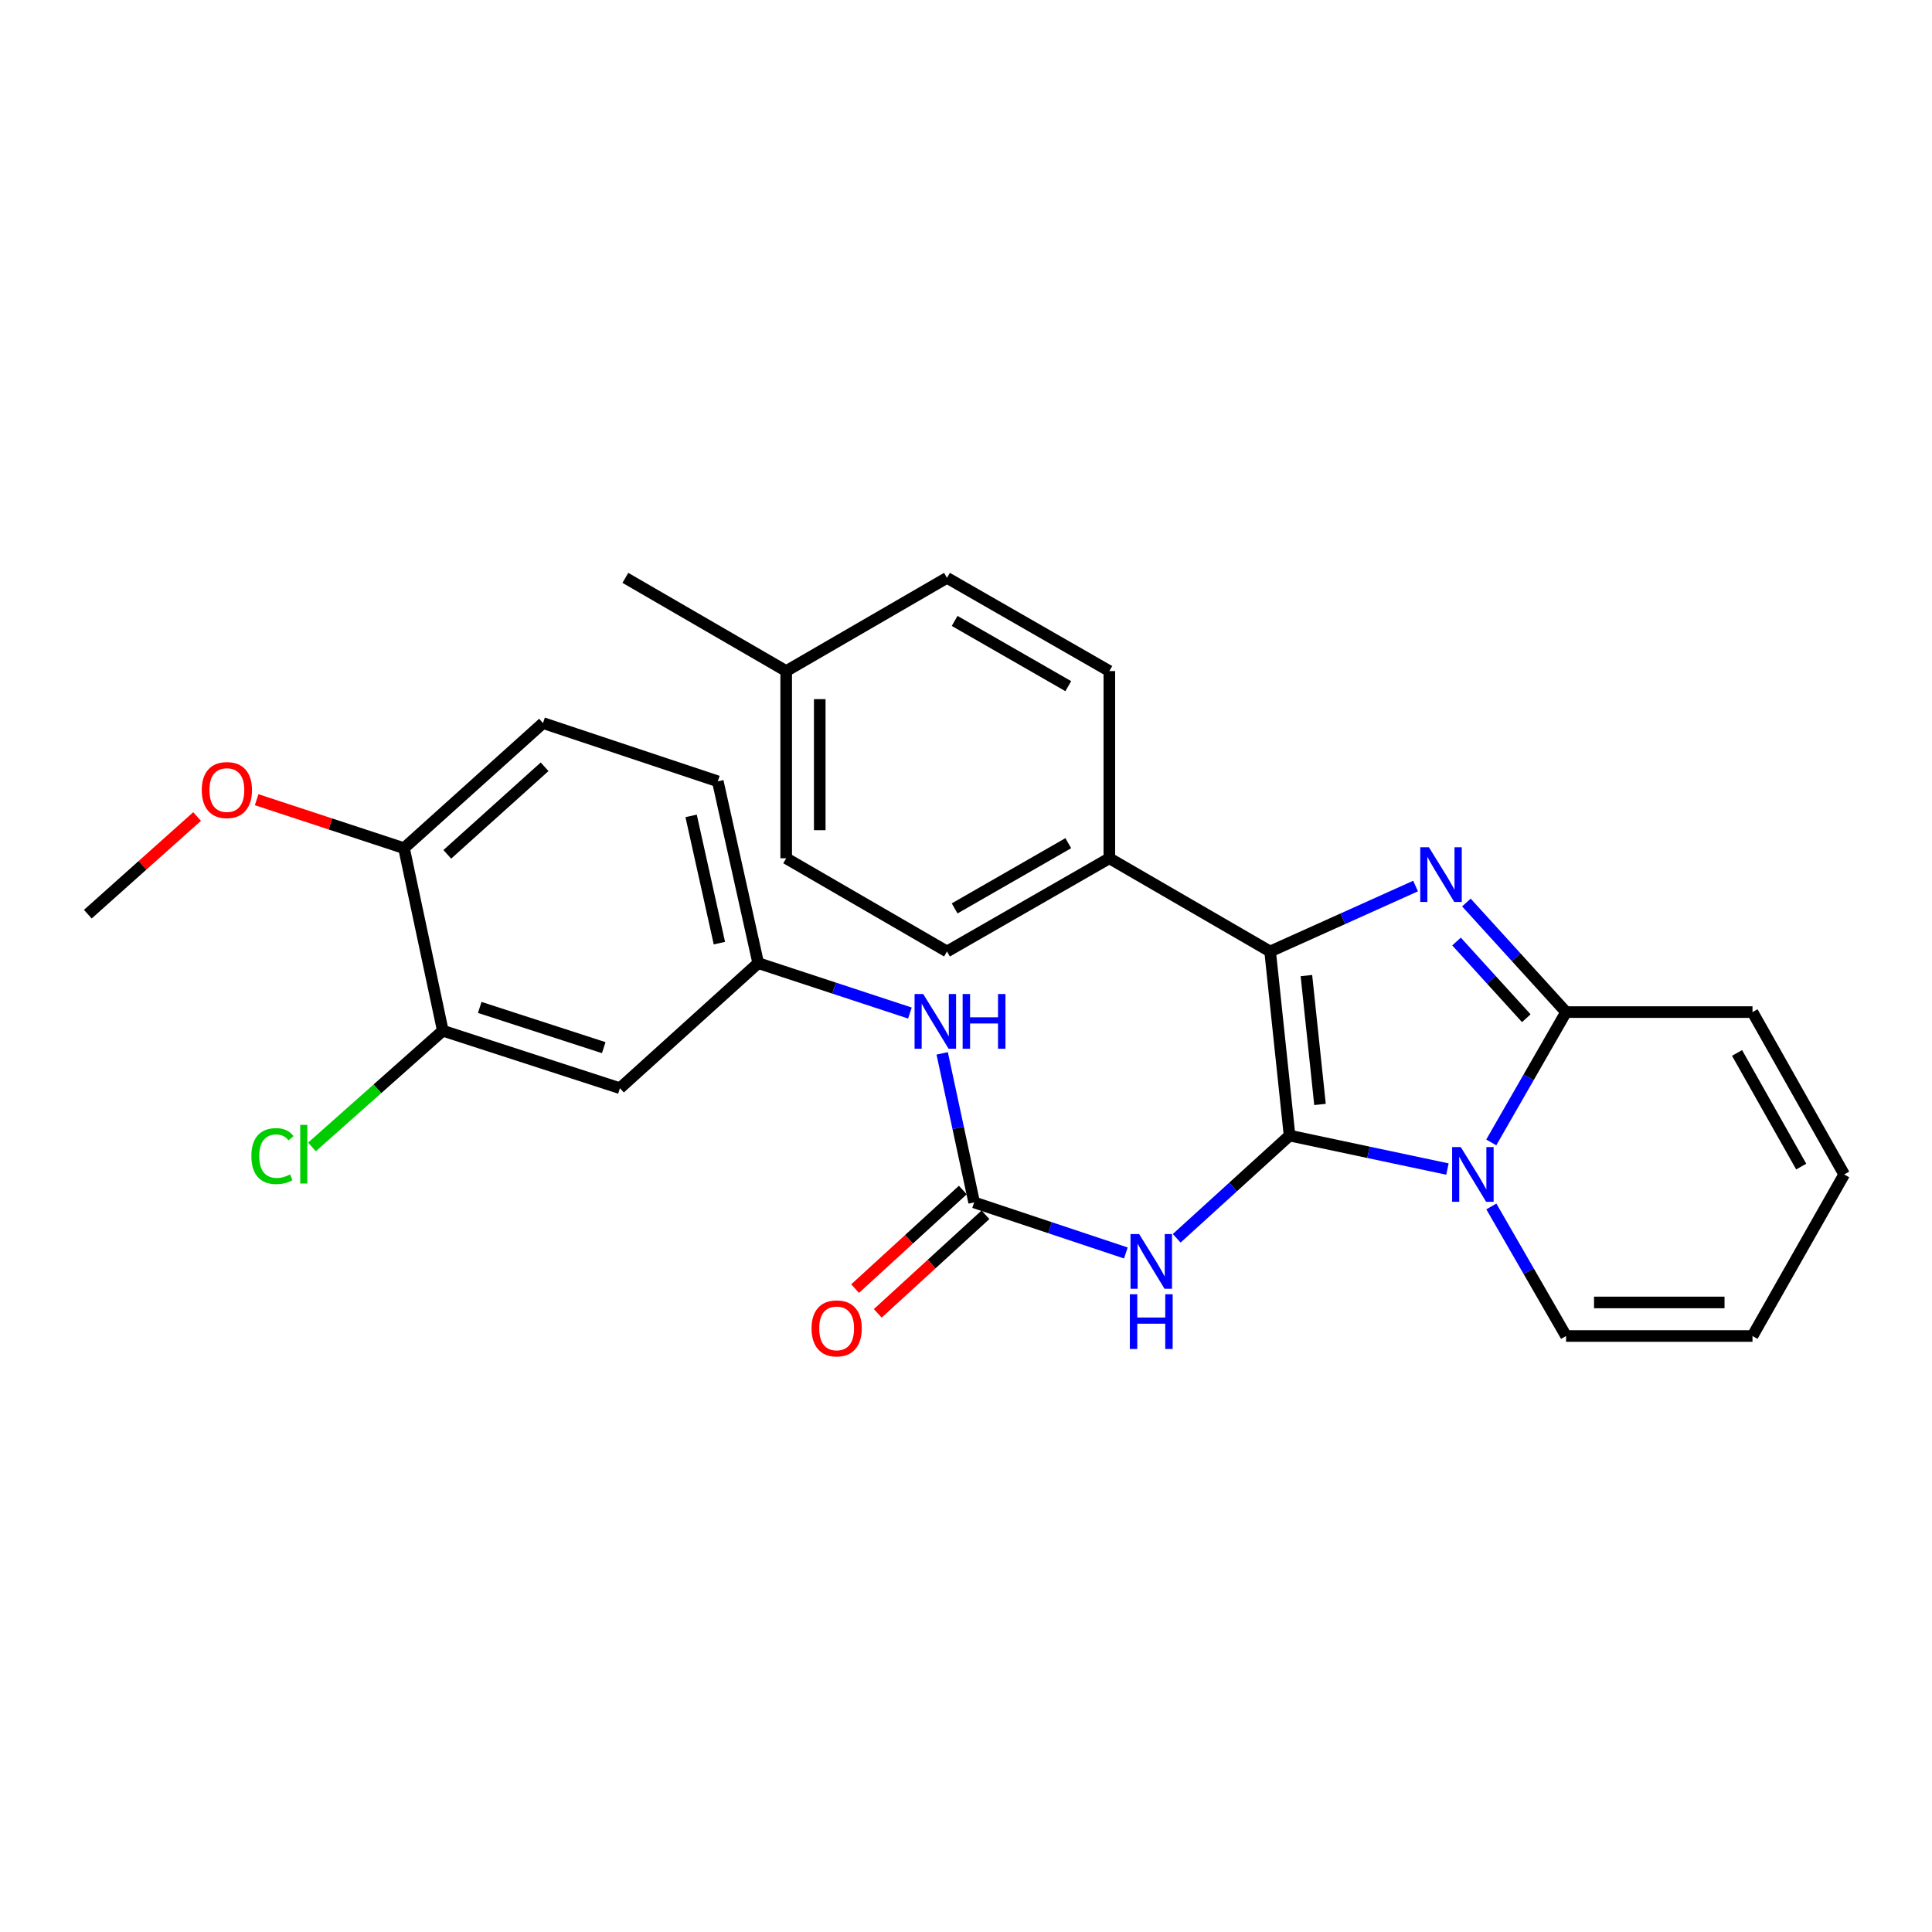 <?xml version='1.0' encoding='iso-8859-1'?>
<svg version='1.1' baseProfile='full'
              xmlns='http://www.w3.org/2000/svg'
                      xmlns:rdkit='http://www.rdkit.org/xml'
                      xmlns:xlink='http://www.w3.org/1999/xlink'
                  xml:space='preserve'
width='1000px' height='1000px' viewBox='0 0 1000 1000'>
<!-- END OF HEADER -->
<rect style='opacity:1.0;fill:#FFFFFF;stroke:none' width='1000' height='1000' x='0' y='0'> </rect>
<path class='bond-0' d='M 667.471,587.778 L 708.333,596.44' style='fill:none;fill-rule:evenodd;stroke:#000000;stroke-width:6px;stroke-linecap:butt;stroke-linejoin:miter;stroke-opacity:1' />
<path class='bond-0' d='M 708.333,596.44 L 749.194,605.101' style='fill:none;fill-rule:evenodd;stroke:#0000FF;stroke-width:6px;stroke-linecap:butt;stroke-linejoin:miter;stroke-opacity:1' />
<path class='bond-2' d='M 667.471,587.778 L 657.419,492.485' style='fill:none;fill-rule:evenodd;stroke:#000000;stroke-width:6px;stroke-linecap:butt;stroke-linejoin:miter;stroke-opacity:1' />
<path class='bond-2' d='M 683.232,571.663 L 676.196,504.958' style='fill:none;fill-rule:evenodd;stroke:#000000;stroke-width:6px;stroke-linecap:butt;stroke-linejoin:miter;stroke-opacity:1' />
<path class='bond-4' d='M 667.471,587.778 L 638.261,614.359' style='fill:none;fill-rule:evenodd;stroke:#000000;stroke-width:6px;stroke-linecap:butt;stroke-linejoin:miter;stroke-opacity:1' />
<path class='bond-4' d='M 638.261,614.359 L 609.05,640.94' style='fill:none;fill-rule:evenodd;stroke:#0000FF;stroke-width:6px;stroke-linecap:butt;stroke-linejoin:miter;stroke-opacity:1' />
<path class='bond-3' d='M 771.877,591.31 L 791.235,557.583' style='fill:none;fill-rule:evenodd;stroke:#0000FF;stroke-width:6px;stroke-linecap:butt;stroke-linejoin:miter;stroke-opacity:1' />
<path class='bond-3' d='M 791.235,557.583 L 810.594,523.857' style='fill:none;fill-rule:evenodd;stroke:#000000;stroke-width:6px;stroke-linecap:butt;stroke-linejoin:miter;stroke-opacity:1' />
<path class='bond-7' d='M 771.919,624.465 L 791.256,657.989' style='fill:none;fill-rule:evenodd;stroke:#0000FF;stroke-width:6px;stroke-linecap:butt;stroke-linejoin:miter;stroke-opacity:1' />
<path class='bond-7' d='M 791.256,657.989 L 810.594,691.512' style='fill:none;fill-rule:evenodd;stroke:#000000;stroke-width:6px;stroke-linecap:butt;stroke-linejoin:miter;stroke-opacity:1' />
<path class='bond-1' d='M 732.698,458.615 L 695.058,475.55' style='fill:none;fill-rule:evenodd;stroke:#0000FF;stroke-width:6px;stroke-linecap:butt;stroke-linejoin:miter;stroke-opacity:1' />
<path class='bond-1' d='M 695.058,475.55 L 657.419,492.485' style='fill:none;fill-rule:evenodd;stroke:#000000;stroke-width:6px;stroke-linecap:butt;stroke-linejoin:miter;stroke-opacity:1' />
<path class='bond-28' d='M 759.007,467.143 L 784.8,495.5' style='fill:none;fill-rule:evenodd;stroke:#0000FF;stroke-width:6px;stroke-linecap:butt;stroke-linejoin:miter;stroke-opacity:1' />
<path class='bond-28' d='M 784.8,495.5 L 810.594,523.857' style='fill:none;fill-rule:evenodd;stroke:#000000;stroke-width:6px;stroke-linecap:butt;stroke-linejoin:miter;stroke-opacity:1' />
<path class='bond-28' d='M 753.9,487.335 L 771.955,507.184' style='fill:none;fill-rule:evenodd;stroke:#0000FF;stroke-width:6px;stroke-linecap:butt;stroke-linejoin:miter;stroke-opacity:1' />
<path class='bond-28' d='M 771.955,507.184 L 790.01,527.034' style='fill:none;fill-rule:evenodd;stroke:#000000;stroke-width:6px;stroke-linecap:butt;stroke-linejoin:miter;stroke-opacity:1' />
<path class='bond-6' d='M 657.419,492.485 L 574.195,444.241' style='fill:none;fill-rule:evenodd;stroke:#000000;stroke-width:6px;stroke-linecap:butt;stroke-linejoin:miter;stroke-opacity:1' />
<path class='bond-11' d='M 810.594,523.857 L 907.092,523.857' style='fill:none;fill-rule:evenodd;stroke:#000000;stroke-width:6px;stroke-linecap:butt;stroke-linejoin:miter;stroke-opacity:1' />
<path class='bond-5' d='M 582.735,648.53 L 543.475,635.446' style='fill:none;fill-rule:evenodd;stroke:#0000FF;stroke-width:6px;stroke-linecap:butt;stroke-linejoin:miter;stroke-opacity:1' />
<path class='bond-5' d='M 543.475,635.446 L 504.216,622.362' style='fill:none;fill-rule:evenodd;stroke:#000000;stroke-width:6px;stroke-linecap:butt;stroke-linejoin:miter;stroke-opacity:1' />
<path class='bond-8' d='M 504.216,622.362 L 495.944,583.795' style='fill:none;fill-rule:evenodd;stroke:#000000;stroke-width:6px;stroke-linecap:butt;stroke-linejoin:miter;stroke-opacity:1' />
<path class='bond-8' d='M 495.944,583.795 L 487.672,545.227' style='fill:none;fill-rule:evenodd;stroke:#0000FF;stroke-width:6px;stroke-linecap:butt;stroke-linejoin:miter;stroke-opacity:1' />
<path class='bond-13' d='M 498.354,615.957 L 470.477,641.469' style='fill:none;fill-rule:evenodd;stroke:#000000;stroke-width:6px;stroke-linecap:butt;stroke-linejoin:miter;stroke-opacity:1' />
<path class='bond-13' d='M 470.477,641.469 L 442.6,666.98' style='fill:none;fill-rule:evenodd;stroke:#FF0000;stroke-width:6px;stroke-linecap:butt;stroke-linejoin:miter;stroke-opacity:1' />
<path class='bond-13' d='M 510.077,628.767 L 482.2,654.279' style='fill:none;fill-rule:evenodd;stroke:#000000;stroke-width:6px;stroke-linecap:butt;stroke-linejoin:miter;stroke-opacity:1' />
<path class='bond-13' d='M 482.2,654.279 L 454.323,679.79' style='fill:none;fill-rule:evenodd;stroke:#FF0000;stroke-width:6px;stroke-linecap:butt;stroke-linejoin:miter;stroke-opacity:1' />
<path class='bond-17' d='M 574.195,444.241 L 490.16,492.485' style='fill:none;fill-rule:evenodd;stroke:#000000;stroke-width:6px;stroke-linecap:butt;stroke-linejoin:miter;stroke-opacity:1' />
<path class='bond-17' d='M 552.944,436.418 L 494.12,470.189' style='fill:none;fill-rule:evenodd;stroke:#000000;stroke-width:6px;stroke-linecap:butt;stroke-linejoin:miter;stroke-opacity:1' />
<path class='bond-18' d='M 574.195,444.241 L 574.195,347.337' style='fill:none;fill-rule:evenodd;stroke:#000000;stroke-width:6px;stroke-linecap:butt;stroke-linejoin:miter;stroke-opacity:1' />
<path class='bond-15' d='M 810.594,691.512 L 907.092,691.512' style='fill:none;fill-rule:evenodd;stroke:#000000;stroke-width:6px;stroke-linecap:butt;stroke-linejoin:miter;stroke-opacity:1' />
<path class='bond-15' d='M 825.068,674.147 L 892.617,674.147' style='fill:none;fill-rule:evenodd;stroke:#000000;stroke-width:6px;stroke-linecap:butt;stroke-linejoin:miter;stroke-opacity:1' />
<path class='bond-12' d='M 470.968,524.345 L 431.707,511.43' style='fill:none;fill-rule:evenodd;stroke:#0000FF;stroke-width:6px;stroke-linecap:butt;stroke-linejoin:miter;stroke-opacity:1' />
<path class='bond-12' d='M 431.707,511.43 L 392.446,498.515' style='fill:none;fill-rule:evenodd;stroke:#000000;stroke-width:6px;stroke-linecap:butt;stroke-linejoin:miter;stroke-opacity:1' />
<path class='bond-9' d='M 229.2,533.495 L 320.885,563.246' style='fill:none;fill-rule:evenodd;stroke:#000000;stroke-width:6px;stroke-linecap:butt;stroke-linejoin:miter;stroke-opacity:1' />
<path class='bond-9' d='M 248.312,521.441 L 312.492,542.266' style='fill:none;fill-rule:evenodd;stroke:#000000;stroke-width:6px;stroke-linecap:butt;stroke-linejoin:miter;stroke-opacity:1' />
<path class='bond-20' d='M 229.2,533.495 L 195.34,563.569' style='fill:none;fill-rule:evenodd;stroke:#000000;stroke-width:6px;stroke-linecap:butt;stroke-linejoin:miter;stroke-opacity:1' />
<path class='bond-20' d='M 195.34,563.569 L 161.48,593.644' style='fill:none;fill-rule:evenodd;stroke:#00CC00;stroke-width:6px;stroke-linecap:butt;stroke-linejoin:miter;stroke-opacity:1' />
<path class='bond-31' d='M 229.2,533.495 L 209.115,439.012' style='fill:none;fill-rule:evenodd;stroke:#000000;stroke-width:6px;stroke-linecap:butt;stroke-linejoin:miter;stroke-opacity:1' />
<path class='bond-10' d='M 320.885,563.246 L 392.446,498.515' style='fill:none;fill-rule:evenodd;stroke:#000000;stroke-width:6px;stroke-linecap:butt;stroke-linejoin:miter;stroke-opacity:1' />
<path class='bond-29' d='M 907.092,523.857 L 954.545,607.892' style='fill:none;fill-rule:evenodd;stroke:#000000;stroke-width:6px;stroke-linecap:butt;stroke-linejoin:miter;stroke-opacity:1' />
<path class='bond-29' d='M 899.09,545.001 L 932.307,603.825' style='fill:none;fill-rule:evenodd;stroke:#000000;stroke-width:6px;stroke-linecap:butt;stroke-linejoin:miter;stroke-opacity:1' />
<path class='bond-21' d='M 392.446,498.515 L 371.531,404.418' style='fill:none;fill-rule:evenodd;stroke:#000000;stroke-width:6px;stroke-linecap:butt;stroke-linejoin:miter;stroke-opacity:1' />
<path class='bond-21' d='M 372.358,488.168 L 357.718,422.3' style='fill:none;fill-rule:evenodd;stroke:#000000;stroke-width:6px;stroke-linecap:butt;stroke-linejoin:miter;stroke-opacity:1' />
<path class='bond-14' d='M 209.115,439.012 L 281.062,374.262' style='fill:none;fill-rule:evenodd;stroke:#000000;stroke-width:6px;stroke-linecap:butt;stroke-linejoin:miter;stroke-opacity:1' />
<path class='bond-14' d='M 231.523,442.207 L 281.886,396.882' style='fill:none;fill-rule:evenodd;stroke:#000000;stroke-width:6px;stroke-linecap:butt;stroke-linejoin:miter;stroke-opacity:1' />
<path class='bond-25' d='M 209.115,439.012 L 170.979,426.469' style='fill:none;fill-rule:evenodd;stroke:#000000;stroke-width:6px;stroke-linecap:butt;stroke-linejoin:miter;stroke-opacity:1' />
<path class='bond-25' d='M 170.979,426.469 L 132.843,413.925' style='fill:none;fill-rule:evenodd;stroke:#FF0000;stroke-width:6px;stroke-linecap:butt;stroke-linejoin:miter;stroke-opacity:1' />
<path class='bond-16' d='M 907.092,691.512 L 954.545,607.892' style='fill:none;fill-rule:evenodd;stroke:#000000;stroke-width:6px;stroke-linecap:butt;stroke-linejoin:miter;stroke-opacity:1' />
<path class='bond-22' d='M 490.16,492.485 L 406.936,444.241' style='fill:none;fill-rule:evenodd;stroke:#000000;stroke-width:6px;stroke-linecap:butt;stroke-linejoin:miter;stroke-opacity:1' />
<path class='bond-23' d='M 574.195,347.337 L 490.16,299.093' style='fill:none;fill-rule:evenodd;stroke:#000000;stroke-width:6px;stroke-linecap:butt;stroke-linejoin:miter;stroke-opacity:1' />
<path class='bond-23' d='M 552.944,355.16 L 494.12,321.389' style='fill:none;fill-rule:evenodd;stroke:#000000;stroke-width:6px;stroke-linecap:butt;stroke-linejoin:miter;stroke-opacity:1' />
<path class='bond-19' d='M 281.062,374.262 L 371.531,404.418' style='fill:none;fill-rule:evenodd;stroke:#000000;stroke-width:6px;stroke-linecap:butt;stroke-linejoin:miter;stroke-opacity:1' />
<path class='bond-30' d='M 406.936,444.241 L 406.936,347.337' style='fill:none;fill-rule:evenodd;stroke:#000000;stroke-width:6px;stroke-linecap:butt;stroke-linejoin:miter;stroke-opacity:1' />
<path class='bond-30' d='M 424.3,429.705 L 424.3,361.873' style='fill:none;fill-rule:evenodd;stroke:#000000;stroke-width:6px;stroke-linecap:butt;stroke-linejoin:miter;stroke-opacity:1' />
<path class='bond-24' d='M 490.16,299.093 L 406.936,347.337' style='fill:none;fill-rule:evenodd;stroke:#000000;stroke-width:6px;stroke-linecap:butt;stroke-linejoin:miter;stroke-opacity:1' />
<path class='bond-26' d='M 406.936,347.337 L 323.692,299.093' style='fill:none;fill-rule:evenodd;stroke:#000000;stroke-width:6px;stroke-linecap:butt;stroke-linejoin:miter;stroke-opacity:1' />
<path class='bond-27' d='M 102.017,422.631 L 73.736,447.906' style='fill:none;fill-rule:evenodd;stroke:#FF0000;stroke-width:6px;stroke-linecap:butt;stroke-linejoin:miter;stroke-opacity:1' />
<path class='bond-27' d='M 73.736,447.906 L 45.455,473.182' style='fill:none;fill-rule:evenodd;stroke:#000000;stroke-width:6px;stroke-linecap:butt;stroke-linejoin:miter;stroke-opacity:1' />
<path  class='atom-1' d='M 756.099 593.732
L 765.379 608.732
Q 766.299 610.212, 767.779 612.892
Q 769.259 615.572, 769.339 615.732
L 769.339 593.732
L 773.099 593.732
L 773.099 622.052
L 769.219 622.052
L 759.259 605.652
Q 758.099 603.732, 756.859 601.532
Q 755.659 599.332, 755.299 598.652
L 755.299 622.052
L 751.619 622.052
L 751.619 593.732
L 756.099 593.732
' fill='#0000FF'/>
<path  class='atom-2' d='M 739.602 438.532
L 748.882 453.532
Q 749.802 455.012, 751.282 457.692
Q 752.762 460.372, 752.842 460.532
L 752.842 438.532
L 756.602 438.532
L 756.602 466.852
L 752.722 466.852
L 742.762 450.452
Q 741.602 448.532, 740.362 446.332
Q 739.162 444.132, 738.802 443.452
L 738.802 466.852
L 735.122 466.852
L 735.122 438.532
L 739.602 438.532
' fill='#0000FF'/>
<path  class='atom-5' d='M 589.631 638.754
L 598.911 653.754
Q 599.831 655.234, 601.311 657.914
Q 602.791 660.594, 602.871 660.754
L 602.871 638.754
L 606.631 638.754
L 606.631 667.074
L 602.751 667.074
L 592.791 650.674
Q 591.631 648.754, 590.391 646.554
Q 589.191 644.354, 588.831 643.674
L 588.831 667.074
L 585.151 667.074
L 585.151 638.754
L 589.631 638.754
' fill='#0000FF'/>
<path  class='atom-5' d='M 584.811 669.906
L 588.651 669.906
L 588.651 681.946
L 603.131 681.946
L 603.131 669.906
L 606.971 669.906
L 606.971 698.226
L 603.131 698.226
L 603.131 685.146
L 588.651 685.146
L 588.651 698.226
L 584.811 698.226
L 584.811 669.906
' fill='#0000FF'/>
<path  class='atom-9' d='M 477.861 514.511
L 487.141 529.511
Q 488.061 530.991, 489.541 533.671
Q 491.021 536.351, 491.101 536.511
L 491.101 514.511
L 494.861 514.511
L 494.861 542.831
L 490.981 542.831
L 481.021 526.431
Q 479.861 524.511, 478.621 522.311
Q 477.421 520.111, 477.061 519.431
L 477.061 542.831
L 473.381 542.831
L 473.381 514.511
L 477.861 514.511
' fill='#0000FF'/>
<path  class='atom-9' d='M 498.261 514.511
L 502.101 514.511
L 502.101 526.551
L 516.581 526.551
L 516.581 514.511
L 520.421 514.511
L 520.421 542.831
L 516.581 542.831
L 516.581 529.751
L 502.101 529.751
L 502.101 542.831
L 498.261 542.831
L 498.261 514.511
' fill='#0000FF'/>
<path  class='atom-14' d='M 420.05 687.569
Q 420.05 680.769, 423.41 676.969
Q 426.77 673.169, 433.05 673.169
Q 439.33 673.169, 442.69 676.969
Q 446.05 680.769, 446.05 687.569
Q 446.05 694.449, 442.65 698.369
Q 439.25 702.249, 433.05 702.249
Q 426.81 702.249, 423.41 698.369
Q 420.05 694.489, 420.05 687.569
M 433.05 699.049
Q 437.37 699.049, 439.69 696.169
Q 442.05 693.249, 442.05 687.569
Q 442.05 682.009, 439.69 679.209
Q 437.37 676.369, 433.05 676.369
Q 428.73 676.369, 426.37 679.169
Q 424.05 681.969, 424.05 687.569
Q 424.05 693.289, 426.37 696.169
Q 428.73 699.049, 433.05 699.049
' fill='#FF0000'/>
<path  class='atom-21' d='M 130.114 598.395
Q 130.114 591.355, 133.394 587.675
Q 136.714 583.955, 142.994 583.955
Q 148.834 583.955, 151.954 588.075
L 149.314 590.235
Q 147.034 587.235, 142.994 587.235
Q 138.714 587.235, 136.434 590.115
Q 134.194 592.955, 134.194 598.395
Q 134.194 603.995, 136.514 606.875
Q 138.874 609.755, 143.434 609.755
Q 146.554 609.755, 150.194 607.875
L 151.314 610.875
Q 149.834 611.835, 147.594 612.395
Q 145.354 612.955, 142.874 612.955
Q 136.714 612.955, 133.394 609.195
Q 130.114 605.435, 130.114 598.395
' fill='#00CC00'/>
<path  class='atom-21' d='M 155.394 582.235
L 159.074 582.235
L 159.074 612.595
L 155.394 612.595
L 155.394 582.235
' fill='#00CC00'/>
<path  class='atom-26' d='M 104.431 408.936
Q 104.431 402.136, 107.791 398.336
Q 111.151 394.536, 117.431 394.536
Q 123.711 394.536, 127.071 398.336
Q 130.431 402.136, 130.431 408.936
Q 130.431 415.816, 127.031 419.736
Q 123.631 423.616, 117.431 423.616
Q 111.191 423.616, 107.791 419.736
Q 104.431 415.856, 104.431 408.936
M 117.431 420.416
Q 121.751 420.416, 124.071 417.536
Q 126.431 414.616, 126.431 408.936
Q 126.431 403.376, 124.071 400.576
Q 121.751 397.736, 117.431 397.736
Q 113.111 397.736, 110.751 400.536
Q 108.431 403.336, 108.431 408.936
Q 108.431 414.656, 110.751 417.536
Q 113.111 420.416, 117.431 420.416
' fill='#FF0000'/>
</svg>
